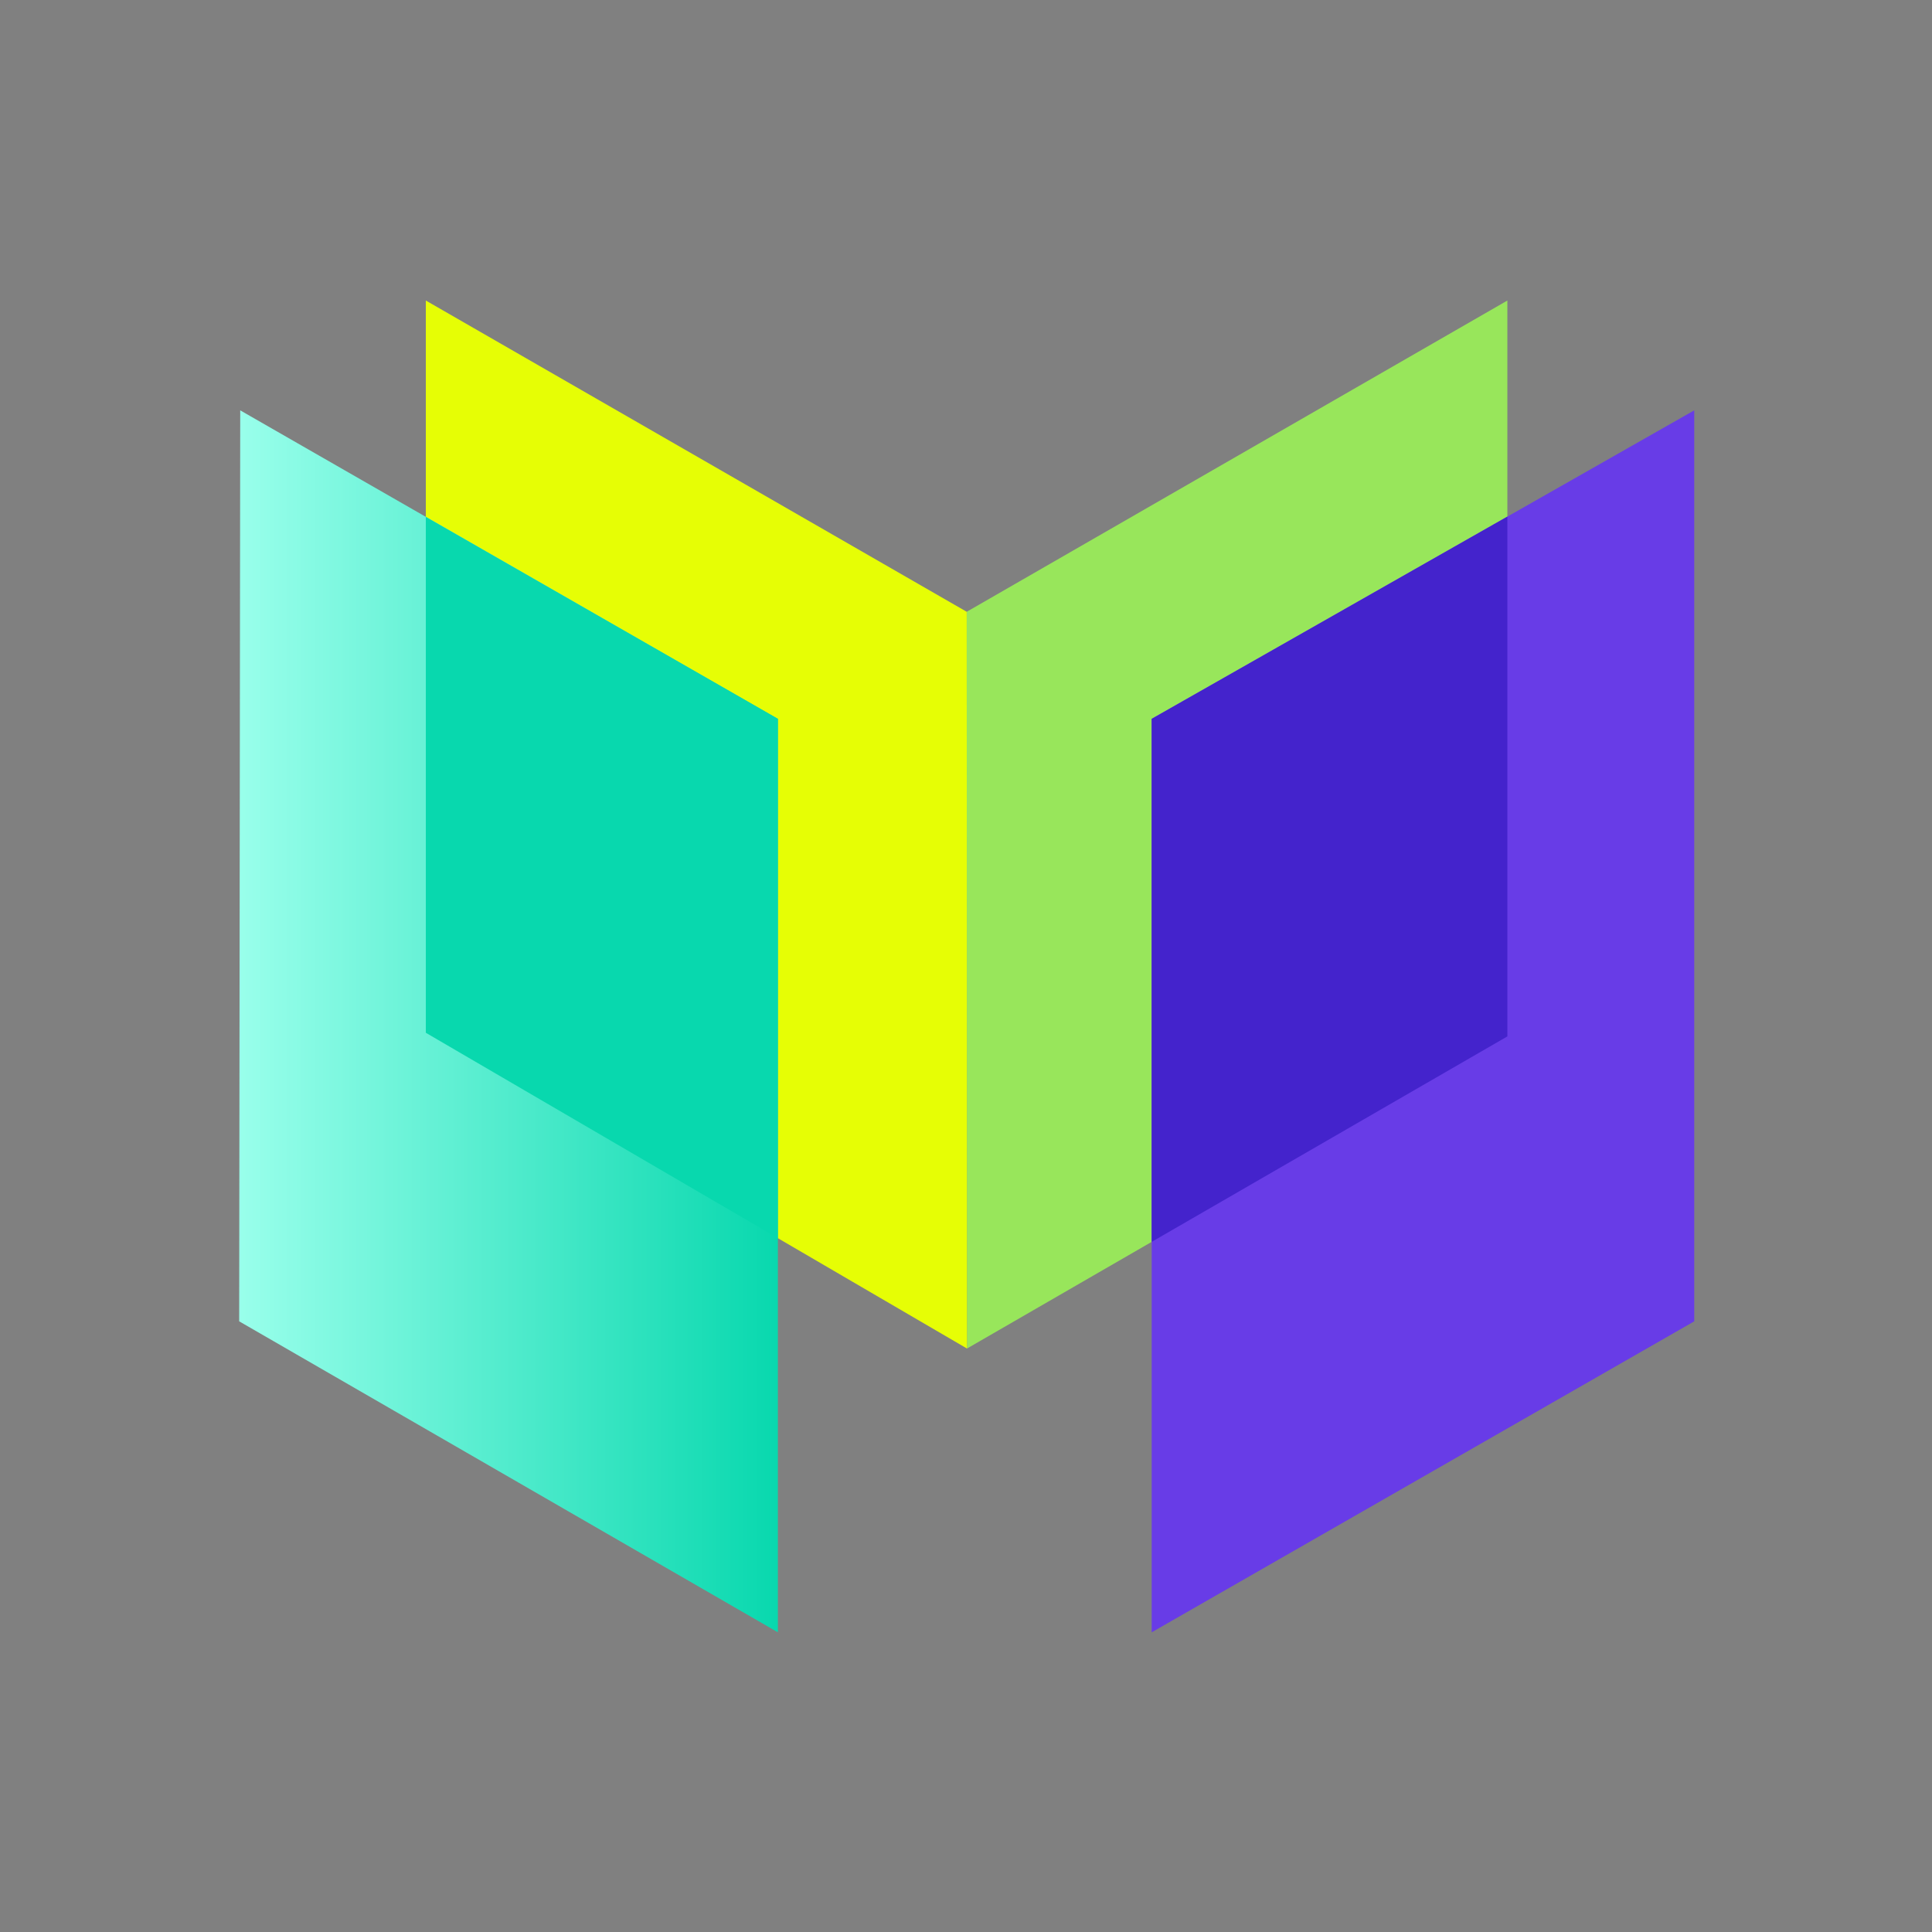 <?xml version="1.0" encoding="UTF-8"?>
<svg id="Layer_1" data-name="Layer 1" xmlns="http://www.w3.org/2000/svg" xmlns:xlink="http://www.w3.org/1999/xlink" viewBox="0 0 1080 1080">
  <rect x="0" y="0" width="1080" height="1080" fill="#808080" stroke="none"/>
  <defs>
    <style>
      .cls-1 {
        fill: #4423cc;
      }

      .cls-2 {
        fill: #98e65b;
      }

      .cls-3 {
        fill: #08d8ae;
        isolation: isolate;
      }

      .cls-4 {
        fill: #e6fe05;
      }

      .cls-5 {
        fill: #683ce7;
      }

      .cls-6 {
        fill: url(#linear-gradient);
      }
    </style>
    <linearGradient id="linear-gradient" x1="133.7" y1="570.93" x2="434.84" y2="570.93" gradientUnits="userSpaceOnUse">
      <stop offset="0" stop-color="#99ffeb"/>
      <stop offset="1" stop-color="#08d8ae"/>
    </linearGradient>
  </defs>
  <polygon class="cls-2" points="540.4 341.99 842.63 168 842.63 579.36 540.56 753.84 540.4 341.99"/>
  <polygon class="cls-4" points="238.04 168 540.4 341.99 540.56 753.84 238.04 577.33 238.04 168"/>
  <polygon class="cls-5" points="643.8 401.84 947.1 229.39 947.1 738.63 643.8 912.47 643.8 401.84"/>
  <polygon class="cls-6" points="134.29 229.39 434.84 401.84 434.84 912.47 133.7 738.63 134.29 229.39"/>
  <polygon class="cls-3" points="238.04 288.92 434.84 401.84 434.84 692.16 238.04 577.33 238.04 288.92"/>
  <polygon class="cls-1" points="643.8 694.21 842.63 579.36 842.63 288.79 643.8 401.84 643.8 694.21"/>
</svg>